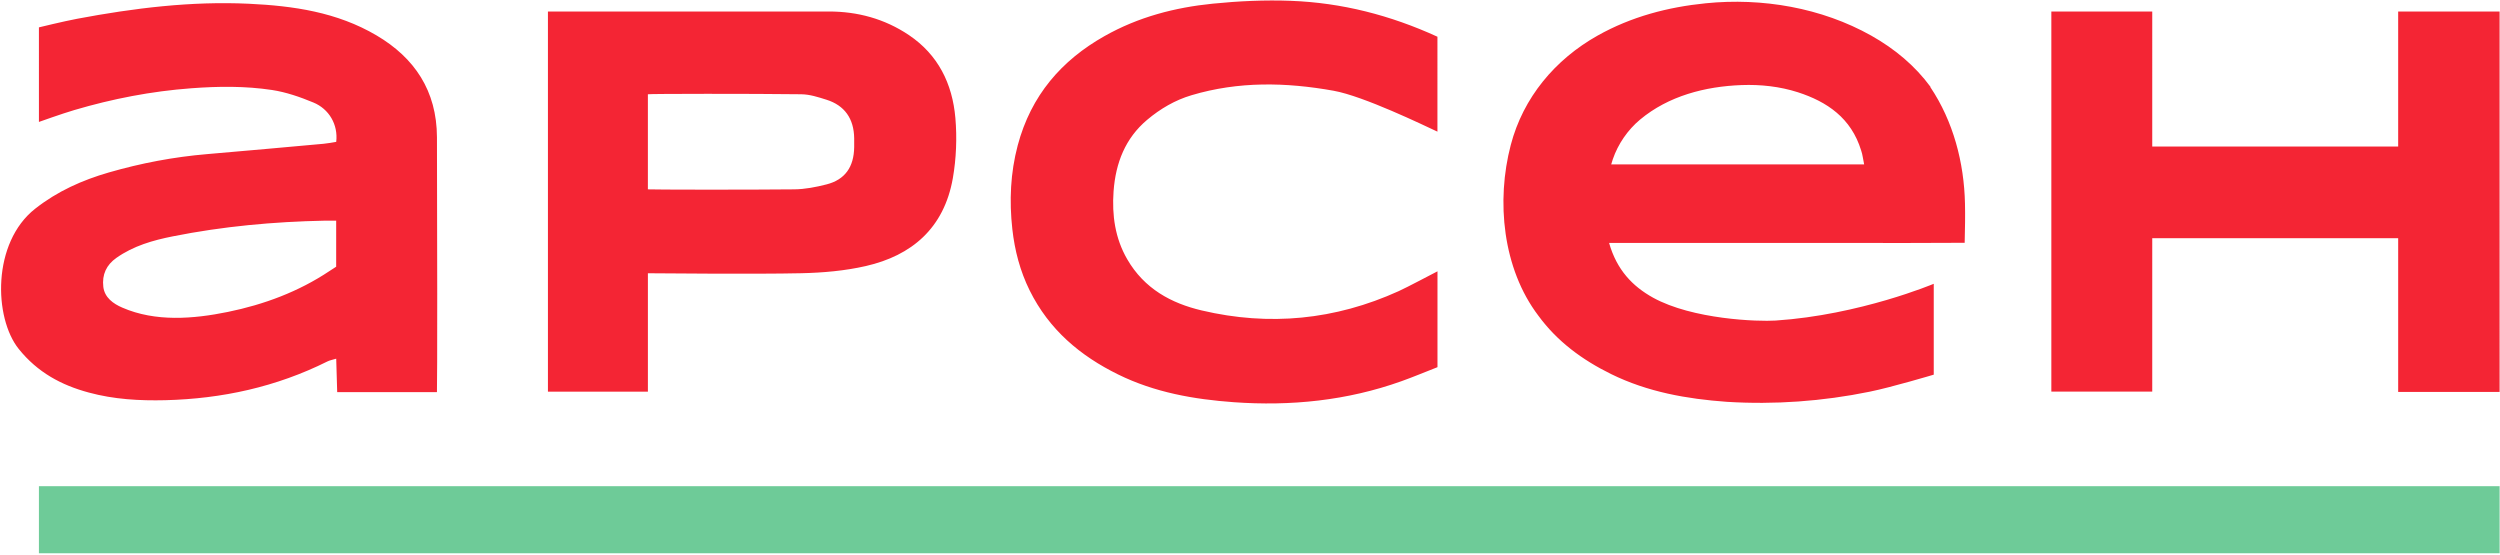 <?xml version="1.0" encoding="UTF-8"?> <svg xmlns="http://www.w3.org/2000/svg" width="667" height="148"> <g fill="none"> <path fill="#6ECB98" d="M10.383 129.715h656.512v17.897H10.383z"></path> <path d="M116.577 104.621H89.964c-.128-2.923-.128-5.761-.262-8.925-.892.284-1.713.415-2.336.733-13.673 6.824-28.144 9.961-43.231 10.345-6.904.167-13.745-.221-20.443-2.042-7.3-1.963-13.666-5.363-18.701-11.64-6.641-8.28-7.16-28.333 4.4-37.41 5.954-4.683 12.582-7.625 19.648-9.67 8.589-2.48 17.323-4.143 26.221-4.893 10.371-.879 20.727-1.824 31.087-2.76 1.026-.092 2.429-.345 3.355-.508.544-4.632-1.939-8.786-6.083-10.497-3.56-1.479-7.294-2.773-11.056-3.345-7.125-1.074-14.295-.998-21.515-.46-10.649.791-21.03 2.801-31.256 5.824-3.177.932-9.409 3.161-9.409 3.161V7.302s6.583-1.613 10.241-2.3C35.754 2.158 50.982.276 66.384.998c11.845.56 23.508 2.214 34.092 8.458 10.108 5.965 16.056 14.747 16.104 27.156.09 21.763.104 66.861-.003 68.008zM89.706 58.872c-1.351 0-2.201-.013-3.042 0-13.637.271-27.195 1.514-40.6 4.194-5.249 1.047-10.446 2.52-15.002 5.73-2.658 1.868-3.887 4.448-3.495 7.752.35 2.847 2.632 4.476 5.067 5.527 8.843 3.853 18.953 3.032 28.164 1.147 9.64-1.969 18.884-5.41 27.09-10.895.751-.501 1.805-1.17 1.805-1.17V58.873h.013zM547.299 3.07v101.41h26.919V63.554h65.614v41.017h27.06V3.07h-27.06v36.033h-65.614V3.069h-26.92zm-374.44 69.837v31.59h-26.67V3.068h74.973c7.57 0 14.81 1.904 21.358 6.304 7.743 5.219 11.577 12.905 12.377 22.116.455 5.297.234 10.82-.677 16.05-2.355 13.398-11.023 20.653-23.21 23.441-5.593 1.282-11.452 1.789-17.211 1.917-12.448.29-39.415.009-40.94.009zm0-22.388c.946.087 26.699.134 39.047 0 2.873-.028 5.787-.6 8.6-1.316 4.952-1.258 7.328-4.662 7.391-9.974.007-.783.007-1.568 0-2.355-.076-5.267-2.597-8.762-7.392-10.269-2.237-.7-4.427-1.429-6.756-1.457-13.103-.17-40.304-.137-40.892 0v25.371h.003zm200.33 27.15c-16.977 7.707-34.562 9.407-52.563 5.16-8.142-1.915-15.334-5.796-19.885-13.665-3.24-5.6-4.096-11.735-3.64-18.127.552-7.578 3.134-14.156 8.937-19.05 3.545-2.984 7.474-5.276 11.865-6.583 12.537-3.738 25.156-3.476 37.914-1.19 8.019 1.443 23.934 9.17 27.691 10.91V9.8C370.915 4.034 357.944.73 344.438.222c-6.94-.268-13.957.063-20.885.757-10.084 1.013-19.844 3.552-28.857 8.645-11.482 6.468-19.62 15.842-23.169 29.166-1.947 7.329-2.272 14.792-1.437 22.33.635 5.73 2.073 11.191 4.614 16.348 5.221 10.546 13.539 17.483 23.608 22.437 9.775 4.814 20.252 6.637 30.848 7.405 15.194 1.084 30.211-.408 44.745-5.603 3.218-1.147 6.381-2.485 9.616-3.745V72.387c-1.53.772-7.981 4.215-10.331 5.28zM547.3 3.068V104.48h26.919V63.554h65.614v41.017h27.06V3.07h-27.06v36.033h-65.614V3.069h-26.92zm-23.125 61.708c.082-3.621.165-7.073.082-10.475-.234-10.9-3.11-21.913-9.222-31.033v-.128c-4.082-5.55-9.43-10.058-15.783-13.636-13.276-7.45-29.087-10.143-44.144-8.63-10.106 1.013-19.887 3.571-28.879 8.63-11.33 6.366-19.838 16.522-23.155 29.17-3.925 14.95-2.19 32.973 7.363 45.551 5.016 6.858 11.7 11.785 19.409 15.577 9.768 4.8 20.247 6.64 30.854 7.405 12.752.793 25.58-.132 38.095-2.693 5.85-1.182 17.13-4.554 17.13-4.554V75.716s-19.686 8.317-42.178 9.807c-4.653.316-22.145-.276-32.713-6.106-5.484-3.044-9.67-7.4-11.728-14.601h63.305c10.469.004 20.911.045 31.564-.04zm-93.887-22.264c1.396-4.083 4-7.867 7.294-10.612 7.57-6.31 17.366-8.849 27.09-9.204 5.085-.182 10.142.362 15.003 1.917 7.793 2.526 14.23 6.869 16.882 15.542.386 1.086.497 2.309.794 3.699h-67.48c.126-.445.274-.898.417-1.342z" fill="#F42534"></path> </g> </svg> 